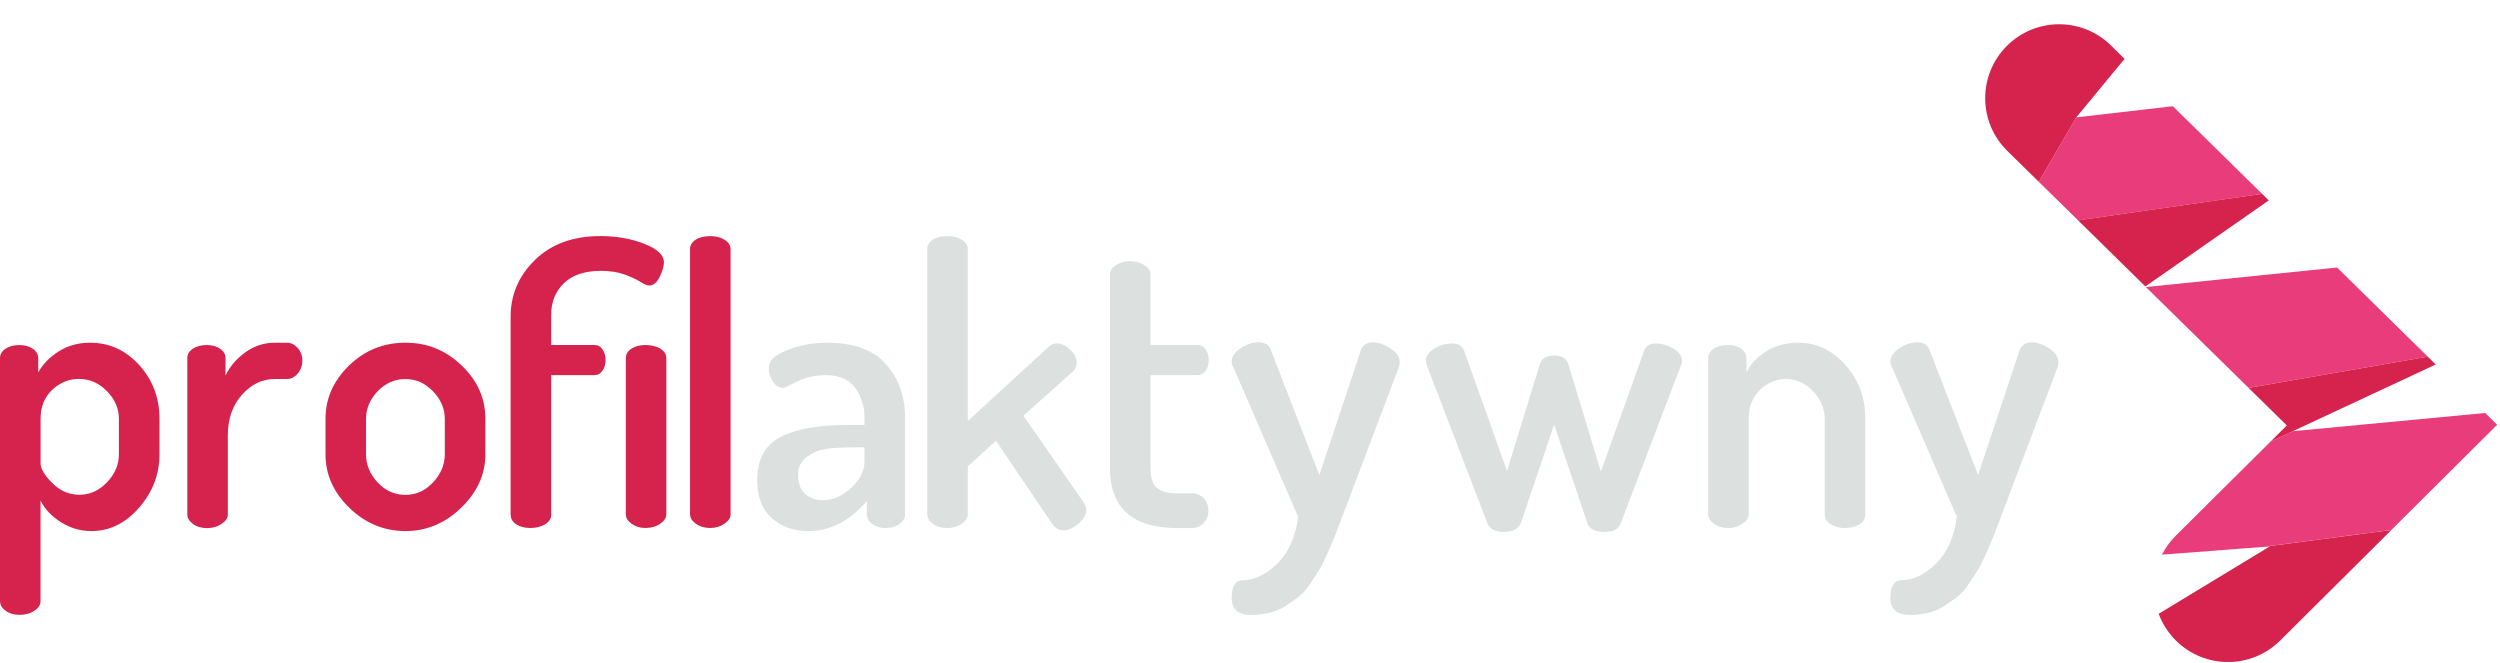 <?xml version="1.0" encoding="UTF-8"?>
<svg xmlns="http://www.w3.org/2000/svg" width="98" height="26" viewBox="0 0 98 26" fill="none">
  <g clip-path="url(#clip0_1141_14021)">
    <path d="M0 23.574V14.039C0 13.887 0.074 13.765 0.219 13.669C0.364 13.573 0.544 13.526 0.756 13.526C0.969 13.526 1.145 13.575 1.286 13.671C1.427 13.767 1.499 13.894 1.499 14.045V14.597C1.681 14.27 1.95 13.996 2.308 13.771C2.666 13.546 3.073 13.434 3.527 13.434C4.283 13.434 4.927 13.726 5.457 14.311C5.986 14.895 6.252 15.597 6.252 16.415V17.807C6.252 18.594 5.984 19.293 5.451 19.902C4.915 20.514 4.295 20.818 3.588 20.818C3.155 20.818 2.754 20.702 2.384 20.467C2.016 20.232 1.75 19.951 1.589 19.624V23.57C1.589 23.711 1.507 23.836 1.347 23.942C1.186 24.049 0.994 24.102 0.773 24.102C0.552 24.102 0.366 24.049 0.221 23.942C0.074 23.836 0.002 23.713 0.002 23.572L0 23.574ZM1.589 18.148C1.589 18.369 1.742 18.633 2.051 18.937C2.357 19.244 2.713 19.395 3.118 19.395C3.523 19.395 3.88 19.232 4.193 18.907C4.506 18.582 4.661 18.212 4.661 17.801V16.416C4.661 16.016 4.504 15.654 4.193 15.335C3.88 15.014 3.512 14.854 3.089 14.854C2.695 14.854 2.347 14.998 2.044 15.284C1.742 15.57 1.591 15.948 1.591 16.419V18.148H1.589Z" fill="#D5234D"></path>
    <path d="M7.342 20.168V14.039C7.342 13.887 7.415 13.765 7.561 13.669C7.706 13.572 7.892 13.525 8.113 13.525C8.315 13.525 8.487 13.575 8.628 13.671C8.769 13.767 8.84 13.893 8.84 14.045V14.72C9.012 14.362 9.272 14.059 9.619 13.81C9.967 13.56 10.349 13.435 10.762 13.435H11.247C11.408 13.435 11.549 13.505 11.67 13.642C11.791 13.779 11.852 13.945 11.852 14.139C11.852 14.333 11.791 14.501 11.67 14.644C11.549 14.787 11.408 14.858 11.247 14.858H10.762C10.278 14.858 9.85 15.065 9.482 15.478C9.114 15.891 8.93 16.425 8.93 17.079V20.174C8.93 20.305 8.849 20.426 8.689 20.536C8.528 20.646 8.335 20.702 8.115 20.702C7.894 20.702 7.708 20.646 7.563 20.536C7.415 20.426 7.344 20.305 7.344 20.172L7.342 20.168Z" fill="#D5234D"></path>
    <path d="M12.76 17.809V16.416C12.76 15.619 13.069 14.924 13.684 14.327C14.299 13.732 15.035 13.434 15.894 13.434C16.753 13.434 17.462 13.728 18.088 14.319C18.713 14.91 19.026 15.609 19.026 16.415V17.807C19.026 18.594 18.711 19.293 18.079 19.902C17.45 20.514 16.72 20.818 15.892 20.818C15.064 20.818 14.322 20.516 13.698 19.91C13.073 19.305 12.76 18.604 12.76 17.807V17.809ZM14.348 17.805C14.348 18.216 14.5 18.584 14.802 18.911C15.105 19.236 15.469 19.399 15.892 19.399C16.315 19.399 16.667 19.236 16.974 18.911C17.28 18.586 17.436 18.216 17.436 17.805V16.421C17.436 16.02 17.282 15.658 16.974 15.339C16.665 15.018 16.305 14.859 15.892 14.859C15.479 14.859 15.105 15.02 14.802 15.339C14.5 15.66 14.348 16.02 14.348 16.421V17.805Z" fill="#D5234D"></path>
    <path d="M20.016 20.182V12.417C20.016 11.55 20.337 10.806 20.977 10.184C21.616 9.563 22.473 9.254 23.542 9.254C24.168 9.254 24.738 9.354 25.254 9.556C25.769 9.759 26.026 10 26.026 10.282C26.026 10.434 25.971 10.624 25.861 10.851C25.75 11.078 25.613 11.192 25.452 11.192C25.37 11.192 25.256 11.145 25.104 11.049C24.953 10.953 24.747 10.857 24.483 10.761C24.221 10.665 23.912 10.618 23.559 10.618C22.923 10.618 22.438 10.779 22.105 11.102C21.772 11.425 21.606 11.838 21.606 12.343V13.523H23.301C23.432 13.523 23.538 13.58 23.618 13.697C23.698 13.813 23.739 13.952 23.739 14.114C23.739 14.275 23.698 14.414 23.618 14.531C23.536 14.647 23.432 14.704 23.301 14.704H21.606V20.184C21.606 20.335 21.524 20.46 21.365 20.554C21.203 20.65 21.011 20.697 20.791 20.697C20.57 20.697 20.384 20.65 20.238 20.554C20.091 20.458 20.02 20.335 20.02 20.184L20.016 20.182ZM24.532 20.167V14.038C24.532 13.887 24.605 13.764 24.751 13.668C24.896 13.572 25.082 13.525 25.303 13.525C25.523 13.525 25.728 13.572 25.885 13.668C26.041 13.764 26.12 13.887 26.12 14.038V20.167C26.12 20.298 26.039 20.419 25.879 20.531C25.718 20.642 25.526 20.697 25.305 20.697C25.084 20.697 24.912 20.642 24.759 20.531C24.608 20.421 24.532 20.3 24.532 20.167Z" fill="#D5234D"></path>
    <path d="M27.049 20.167V9.769C27.049 9.618 27.122 9.495 27.267 9.399C27.413 9.303 27.603 9.256 27.836 9.256C28.069 9.256 28.247 9.303 28.404 9.399C28.559 9.495 28.639 9.618 28.639 9.769V20.167C28.639 20.298 28.557 20.419 28.398 20.531C28.236 20.642 28.05 20.697 27.838 20.697C27.625 20.697 27.429 20.642 27.278 20.531C27.126 20.421 27.051 20.3 27.051 20.167H27.049Z" fill="#D5234D"></path>
    <path d="M29.682 18.821C29.682 18.013 29.985 17.451 30.59 17.134C31.195 16.817 32.074 16.658 33.223 16.658H33.889V16.38C33.889 15.926 33.767 15.533 33.52 15.202C33.272 14.871 32.896 14.705 32.391 14.705C31.957 14.705 31.575 14.789 31.248 14.955C30.921 15.12 30.741 15.204 30.71 15.204C30.539 15.204 30.4 15.12 30.293 14.955C30.187 14.789 30.134 14.605 30.134 14.403C30.134 14.141 30.379 13.914 30.868 13.722C31.356 13.53 31.874 13.434 32.419 13.434C33.458 13.434 34.229 13.714 34.728 14.274C35.227 14.834 35.478 15.533 35.478 16.369V20.168C35.478 20.309 35.404 20.434 35.259 20.538C35.112 20.645 34.928 20.698 34.707 20.698C34.505 20.698 34.333 20.645 34.192 20.538C34.051 20.432 33.98 20.309 33.98 20.168V19.639C33.303 20.426 32.542 20.818 31.694 20.818C31.109 20.818 30.627 20.646 30.248 20.303C29.87 19.96 29.68 19.465 29.68 18.819L29.682 18.821ZM31.285 18.625C31.285 18.948 31.375 19.193 31.557 19.358C31.739 19.524 31.976 19.608 32.268 19.608C32.653 19.608 33.017 19.446 33.366 19.123C33.714 18.8 33.888 18.457 33.888 18.095V17.535H33.509C33.055 17.535 32.683 17.555 32.397 17.596C32.109 17.637 31.851 17.743 31.624 17.913C31.397 18.085 31.283 18.322 31.283 18.625H31.285Z" fill="#DCE0DF"></path>
    <path d="M36.347 20.167V9.769C36.347 9.618 36.416 9.495 36.56 9.399C36.701 9.303 36.887 9.256 37.12 9.256C37.353 9.256 37.545 9.303 37.702 9.399C37.858 9.495 37.938 9.618 37.938 9.769V16.506L41.1 13.6C41.19 13.51 41.303 13.463 41.434 13.463C41.605 13.463 41.777 13.545 41.949 13.705C42.121 13.866 42.206 14.038 42.206 14.22C42.206 14.351 42.161 14.461 42.069 14.553L40.117 16.293L42.493 19.713C42.554 19.803 42.583 19.895 42.583 19.985C42.583 20.167 42.482 20.347 42.28 20.523C42.078 20.699 41.881 20.789 41.689 20.789C41.517 20.789 41.376 20.713 41.266 20.562L39.042 17.278L37.938 18.278V20.169C37.938 20.3 37.856 20.421 37.696 20.533C37.535 20.644 37.343 20.699 37.122 20.699C36.901 20.699 36.715 20.644 36.57 20.533C36.423 20.423 36.351 20.302 36.351 20.169L36.347 20.167Z" fill="#DCE0DF"></path>
    <path d="M43.511 18.337V10.754C43.511 10.612 43.591 10.492 43.752 10.39C43.914 10.289 44.096 10.238 44.298 10.238C44.5 10.238 44.684 10.289 44.85 10.39C45.016 10.49 45.099 10.612 45.099 10.754V13.524H46.946C47.076 13.524 47.183 13.581 47.263 13.698C47.342 13.814 47.383 13.953 47.383 14.115C47.383 14.276 47.342 14.415 47.263 14.532C47.181 14.648 47.076 14.706 46.946 14.706H45.099V18.338C45.099 18.703 45.177 18.96 45.334 19.111C45.49 19.263 45.766 19.338 46.158 19.338H46.688C46.901 19.338 47.066 19.404 47.187 19.535C47.307 19.665 47.369 19.827 47.369 20.019C47.369 20.211 47.307 20.373 47.187 20.504C47.066 20.634 46.899 20.7 46.688 20.7H46.158C44.392 20.7 43.509 19.913 43.509 18.338L43.511 18.337Z" fill="#DCE0DF"></path>
    <path d="M48.283 23.424C48.283 22.97 48.428 22.743 48.722 22.743C49.176 22.743 49.626 22.526 50.069 22.093C50.513 21.659 50.785 21.048 50.887 20.261L48.344 14.387C48.303 14.336 48.283 14.266 48.283 14.174C48.283 13.982 48.399 13.809 48.63 13.653C48.861 13.498 49.094 13.418 49.327 13.418C49.579 13.418 49.74 13.514 49.812 13.706L51.719 18.625L53.355 13.706C53.447 13.514 53.598 13.418 53.809 13.418C54.019 13.418 54.25 13.496 54.498 13.653C54.745 13.81 54.868 13.995 54.868 14.205C54.868 14.295 54.858 14.356 54.837 14.387L52.596 20.306L52.339 20.987C52.279 21.128 52.185 21.344 52.059 21.637C51.932 21.929 51.824 22.152 51.734 22.303L51.37 22.863C51.218 23.095 51.067 23.27 50.916 23.385C50.765 23.501 50.593 23.622 50.401 23.749C50.209 23.875 49.998 23.965 49.765 24.021C49.532 24.076 49.286 24.105 49.023 24.105C48.528 24.105 48.281 23.878 48.281 23.424H48.283Z" fill="#DCE0DF"></path>
    <path d="M55.896 14.129C55.896 13.947 56.007 13.792 56.23 13.661C56.45 13.53 56.679 13.465 56.91 13.465C57.162 13.465 57.323 13.561 57.395 13.753L59.075 18.459L60.361 14.283C60.431 14.05 60.619 13.935 60.922 13.935C61.224 13.935 61.41 14.052 61.482 14.283L62.754 18.49L64.448 13.753C64.51 13.561 64.665 13.465 64.917 13.465C65.137 13.465 65.362 13.53 65.589 13.661C65.816 13.792 65.931 13.954 65.931 14.146C65.931 14.227 65.91 14.307 65.869 14.387L63.524 20.533C63.443 20.745 63.232 20.849 62.889 20.849C62.545 20.849 62.328 20.749 62.238 20.547L60.922 16.642L59.619 20.502C59.529 20.733 59.302 20.849 58.938 20.849C58.605 20.849 58.393 20.733 58.303 20.502L55.956 14.387C55.915 14.266 55.894 14.18 55.894 14.129H55.896Z" fill="#DCE0DF"></path>
    <path d="M66.961 20.168V14.039C66.961 13.887 67.035 13.765 67.18 13.669C67.325 13.573 67.515 13.526 67.748 13.526C67.951 13.526 68.118 13.575 68.255 13.671C68.392 13.767 68.46 13.894 68.46 14.045V14.597C68.621 14.27 68.881 13.996 69.239 13.771C69.597 13.546 70.014 13.434 70.488 13.434C71.204 13.434 71.823 13.726 72.342 14.311C72.862 14.895 73.121 15.597 73.121 16.415V20.168C73.121 20.33 73.044 20.459 72.886 20.555C72.729 20.651 72.541 20.698 72.318 20.698C72.115 20.698 71.933 20.651 71.772 20.555C71.61 20.459 71.531 20.33 71.531 20.17V16.427C71.531 16.024 71.379 15.662 71.077 15.339C70.774 15.016 70.416 14.857 70.001 14.857C69.617 14.857 69.28 15 68.987 15.288C68.695 15.576 68.548 15.954 68.548 16.427V20.17C68.548 20.301 68.466 20.422 68.306 20.532C68.145 20.642 67.959 20.698 67.746 20.698C67.523 20.698 67.338 20.642 67.186 20.532C67.035 20.422 66.959 20.301 66.959 20.168H66.961Z" fill="#DCE0DF"></path>
    <path d="M74.105 23.424C74.105 22.97 74.25 22.743 74.544 22.743C74.998 22.743 75.448 22.526 75.891 22.093C76.335 21.659 76.607 21.048 76.709 20.261L74.166 14.387C74.125 14.336 74.105 14.266 74.105 14.174C74.105 13.982 74.221 13.809 74.452 13.653C74.683 13.498 74.916 13.418 75.149 13.418C75.401 13.418 75.562 13.514 75.634 13.706L77.541 18.625L79.177 13.706C79.267 13.514 79.418 13.418 79.631 13.418C79.844 13.418 80.072 13.496 80.32 13.653C80.567 13.81 80.69 13.995 80.69 14.205C80.69 14.295 80.68 14.356 80.659 14.387L78.418 20.306L78.161 20.987C78.1 21.128 78.007 21.344 77.881 21.637C77.754 21.929 77.646 22.152 77.556 22.303L77.192 22.863C77.04 23.095 76.889 23.27 76.738 23.385C76.587 23.501 76.415 23.622 76.223 23.749C76.031 23.875 75.82 23.965 75.587 24.021C75.354 24.076 75.106 24.105 74.845 24.105C74.35 24.105 74.103 23.878 74.103 23.424H74.105Z" fill="#DCE0DF"></path>
    <path d="M88.674 7.599L81.459 8.637L79.921 7.127L81.117 5.07L81.391 4.6L85.175 4.164L88.674 7.599Z" fill="#E83D7A"></path>
    <path d="M95.167 13.98L88.144 15.205L84.118 11.251L91.612 10.486L95.167 13.98Z" fill="#E83D7A"></path>
    <path d="M97.888 16.651L93.742 20.773L89.011 21.397L88.835 21.503L88.945 21.423L84.75 21.742C84.887 21.472 85.067 21.221 85.294 20.996L89.005 17.31L89.876 16.903L97.418 16.189L97.888 16.651Z" fill="#E83D7A"></path>
    <path d="M83.284 2.306L81.391 4.6L81.117 5.07L79.921 7.127L78.688 5.917C77.545 4.794 77.529 2.961 78.651 1.818C79.772 0.677 81.608 0.66 82.749 1.781L83.188 2.214L83.284 2.306Z" fill="#D5234D"></path>
    <path d="M88.935 7.857L84.098 11.229L84.059 11.19L81.459 8.636L88.674 7.598L88.888 7.808L88.935 7.857Z" fill="#D5234D"></path>
    <path d="M93.742 20.775L89.381 25.11C88.815 25.67 88.077 25.952 87.339 25.952C86.6 25.952 85.848 25.666 85.282 25.097C85.084 24.897 84.918 24.674 84.791 24.437C84.724 24.314 84.666 24.19 84.619 24.061L88.835 21.505L89.011 21.399L93.742 20.775Z" fill="#D5234D"></path>
    <path d="M95.48 14.287L89.876 16.904L89.005 17.311L89.643 16.677L88.144 15.205L95.167 13.98L95.31 14.121L95.48 14.287Z" fill="#D5234D"></path>
  </g>
  <defs>
    <clipPath id="clip0_1141_14021">
      <rect width="97.888" height="25" fill="white" transform="translate(0 0.949)"></rect>
    </clipPath>
  </defs>
</svg>
